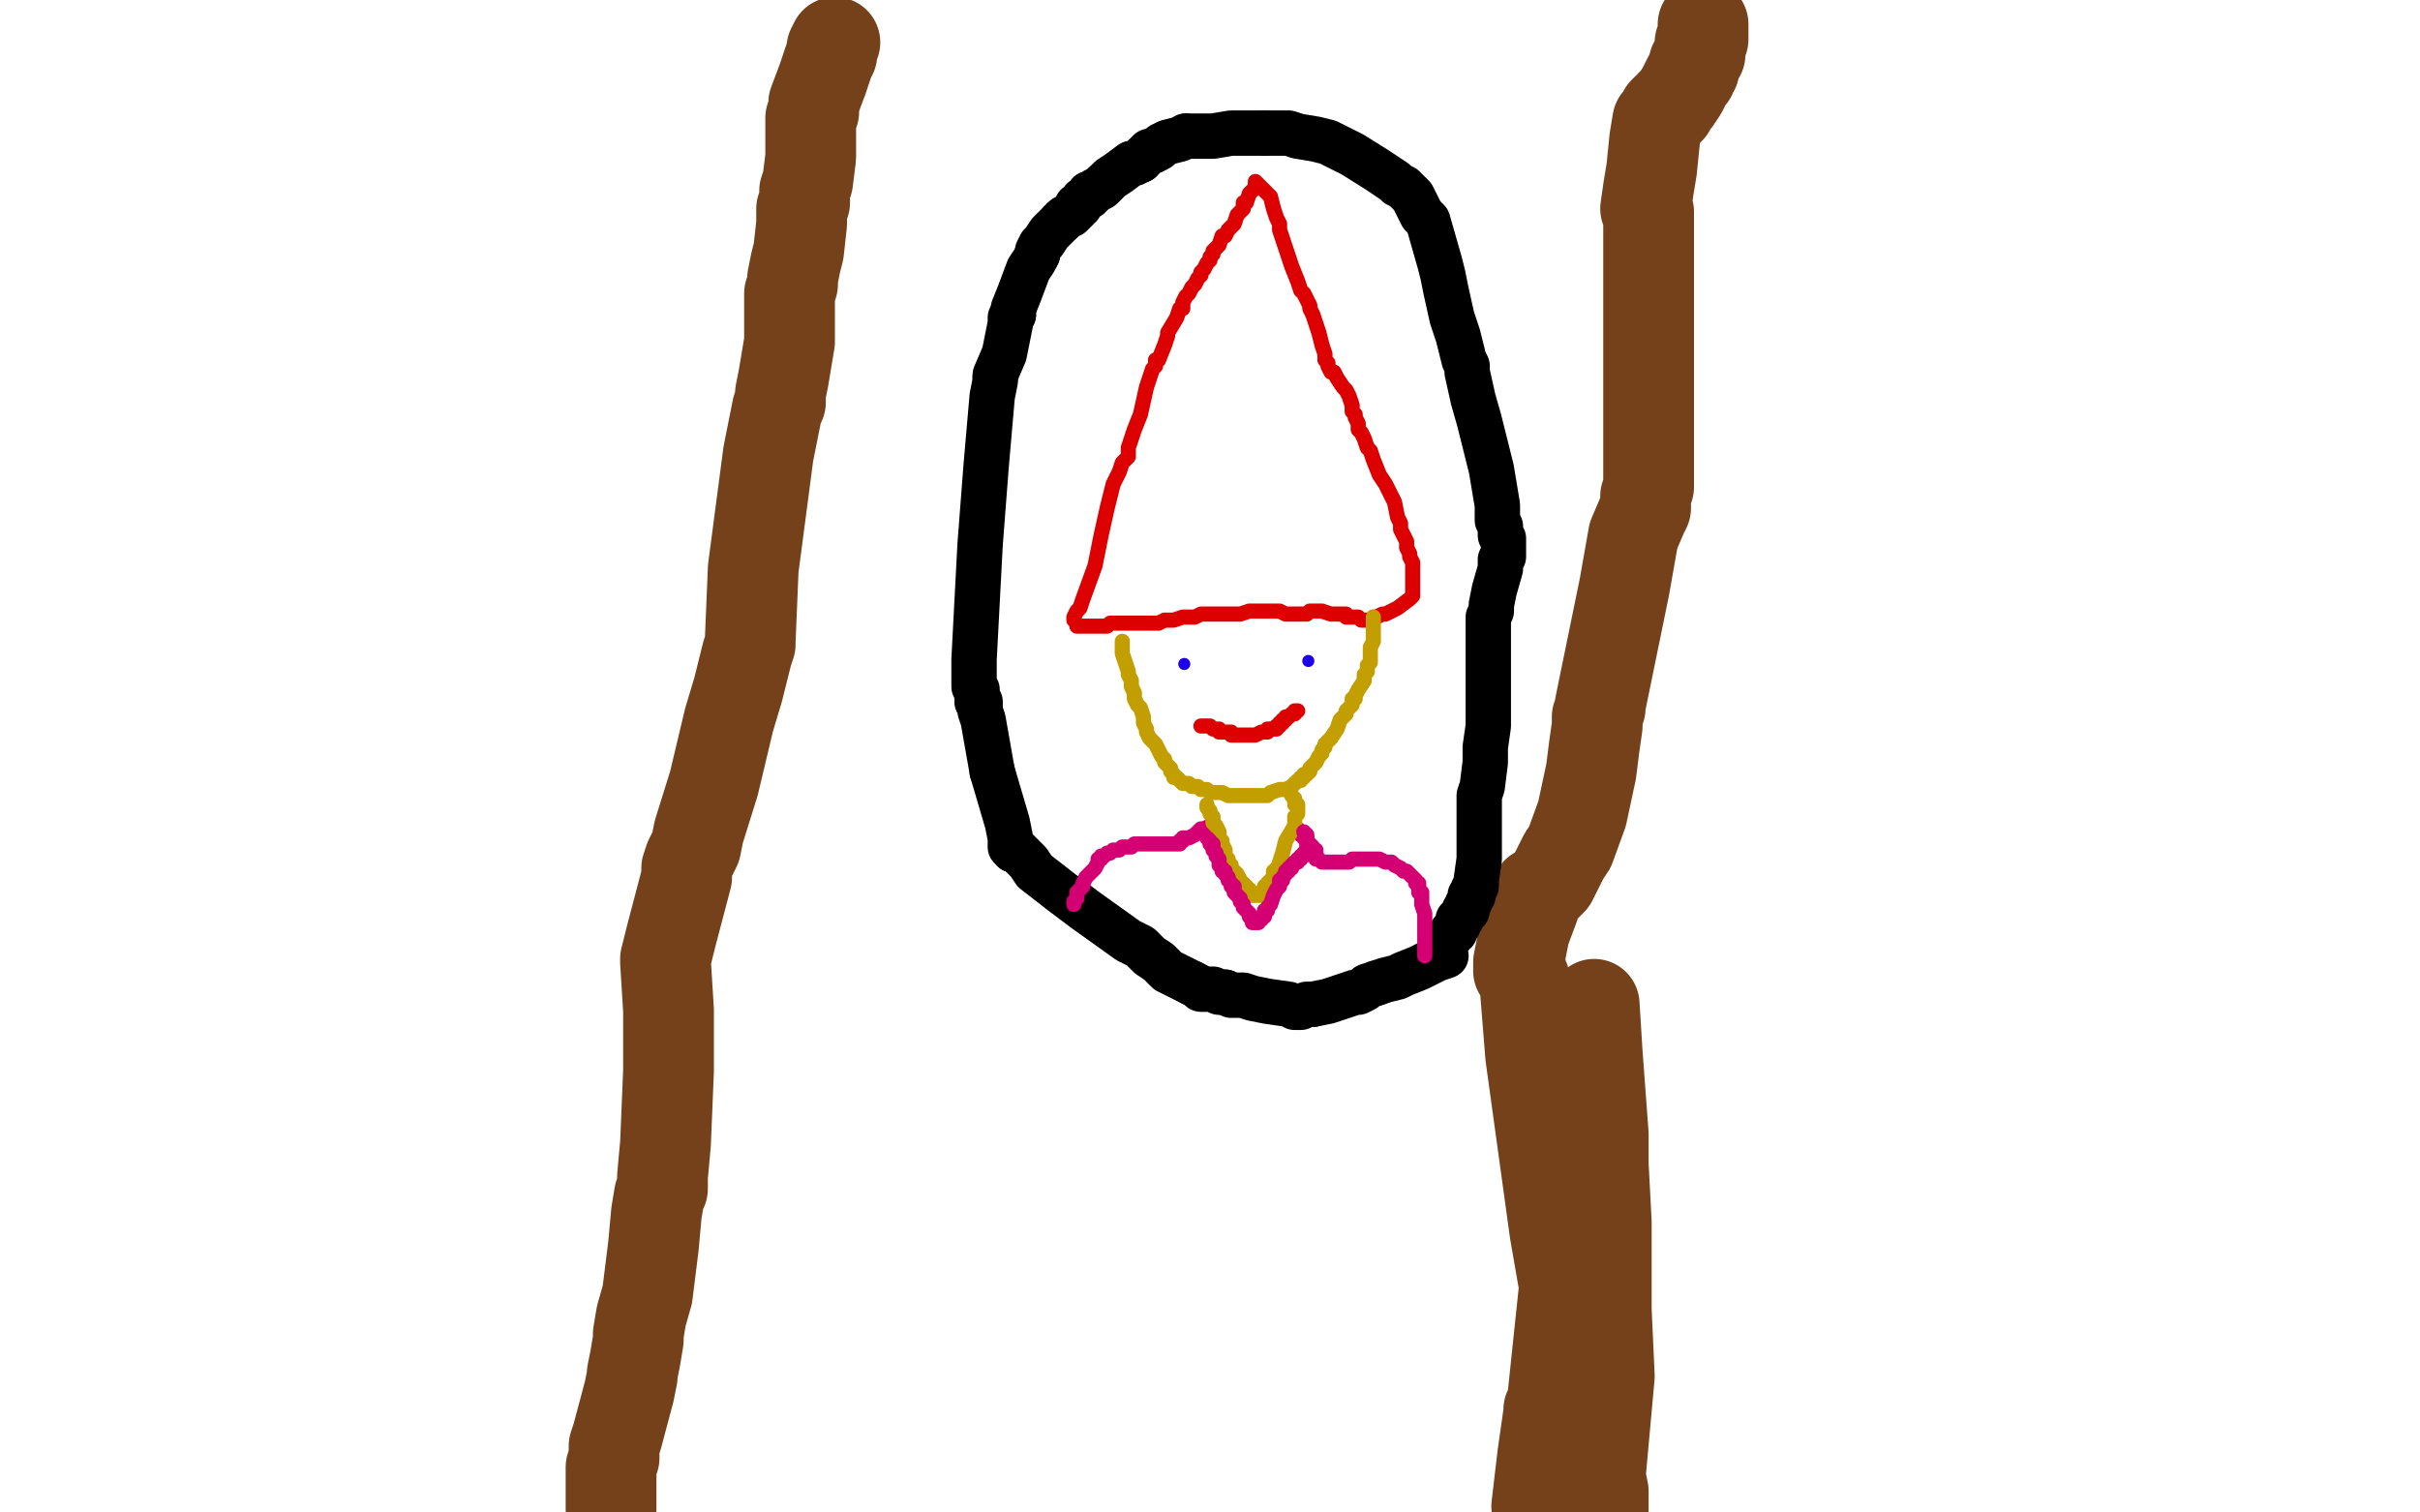 <?xml version="1.0" standalone="no"?>
<!DOCTYPE svg PUBLIC "-//W3C//DTD SVG 1.1//EN"
"http://www.w3.org/Graphics/SVG/1.1/DTD/svg11.dtd">

<svg width="800" height="500" version="1.1" xmlns="http://www.w3.org/2000/svg" xmlns:xlink="http://www.w3.org/1999/xlink" style="stroke-antialiasing: false"><desc>This SVG has been created on https://colorillo.com/</desc><rect x='0' y='0' width='800' height='500' style='fill: rgb(255,255,255); stroke-width:0' /><polyline points="202,499 202,498 202,498 202,496 202,496 202,491 202,491 202,486 202,486 202,485 202,485 203,482 203,482 203,480 203,478 204,475 208,460 209,455 209,454 210,449 211,443 211,442 211,441 212,435 214,428 215,420 216,412 217,401 218,395 219,393 219,392 219,389 220,378 221,354 221,334 220,318 220,317 222,309 227,290 227,287 228,284 229,282 230,280 231,275 236,259 241,238 244,228 247,216 248,213 248,212 249,188 254,150 257,135 258,133 258,132 258,130 259,125 261,113 261,107 261,97 262,94 262,93 262,92 263,87 264,83 265,74 265,69 266,67 266,66 266,63 267,60 268,52 268,45 268,44 268,42 268,41 268,40 268,39 269,37 269,36 269,35 269,34 272,26 274,20 275,18 275,17 275,16 276,14" style="fill: none; stroke: #74411a; stroke-width: 30; stroke-linejoin: round; stroke-linecap: round; stroke-antialiasing: false; stroke-antialias: 0; opacity: 1.0"/>
<polyline points="508,498 510,481 510,481 512,467 512,467 512,466 512,466 513,465 513,465 527,332 528,348 530,375 530,385 531,404 531,419 531,424 531,433 532,455 529,488 530,493 530,499 527,497 526,490 522,453 514,407 506,349 504,324 503,322 503,321 502,321 502,320 502,318 504,308 507,300 507,299 507,297 508,296 508,295 509,295 510,294 511,293 512,292 513,291 515,287 517,283 519,280 523,269 526,255 527,247 528,240 528,238 528,237 529,234 529,233 537,194 540,177 543,170 544,168 544,167 544,166 544,164 545,161 545,144 545,126 545,123 545,119 545,117 545,116 545,115 545,113 545,109 545,94 545,75 545,73 545,71 545,70 544,69 545,62 546,56 547,46 548,40 549,39 550,37 551,36 552,36 552,35 553,34 554,33 556,30 558,26 559,25 559,24 560,23 560,22 560,21 561,20 561,19 562,18 562,17 562,16 562,15 562,14 563,13 563,12 563,11 563,10 563,9 563,8" style="fill: none; stroke: #74411a; stroke-width: 30; stroke-linejoin: round; stroke-linecap: round; stroke-antialiasing: false; stroke-antialias: 0; opacity: 1.0"/>
<polyline points="355,205 355,204 355,204 356,202 356,202 357,201 357,201 358,198 358,198 362,187 362,187 364,177 364,177 366,168 366,168 368,160 370,156 371,153 373,151 373,149 373,148 375,142 377,137 379,128 381,122 382,121 382,120 382,119 383,119 385,114 386,111 386,110 389,105 390,102 391,102 391,100 392,98 393,97 394,95 395,94 396,92 397,91 397,90 398,89 399,87 400,86 400,85 401,84 401,83 402,82 403,81 404,78 405,78 406,76 408,74 409,71 411,69 411,68 411,67 412,67 413,64 414,63 415,62 415,61 415,60 416,61 418,63 420,65 421,69 422,72 423,74 423,76 424,79 425,82 427,88 429,93 430,96 431,97 432,99 433,101 433,102 434,104 435,107 436,110 437,114 438,117 438,119 439,120 439,121 440,123 441,123 442,125 444,128 445,129 446,131 447,134 447,135 447,136 448,137 448,138 449,140 449,142 450,143 451,145 452,148 453,149 454,152 456,157 458,160 461,166 462,171 463,173 463,175 464,177 465,179 465,181 466,183 466,184 467,186 467,187 467,188 467,190 467,191 467,192 467,194 467,195 467,196 467,197 466,198 462,201 458,203 457,203 455,204 454,204 453,205 452,205 451,205 450,205 449,204 448,204 447,204 445,204 445,203 443,203 441,203 440,203 437,202 433,202 432,203 430,203 429,203 428,203 427,203 426,203 425,203 423,202 422,202 419,202 417,202 416,202 415,202 414,202 413,202 410,203 408,203 406,203 404,203 402,203 400,203 397,203 395,204 393,204 391,204 388,205 387,205 385,205 383,206 382,206 381,206 380,206 379,206 378,206 377,206 376,206 375,206 374,206 373,206 372,206 371,206 370,206 369,206 368,206 367,206 366,207 365,207 364,207 363,207 362,207 361,207 360,207 359,207 358,207 357,207 356,207" style="fill: none; stroke: #dc0000; stroke-width: 5; stroke-linejoin: round; stroke-linecap: round; stroke-antialiasing: false; stroke-antialias: 0; opacity: 1.0"/>
<polyline points="371,212 371,216 371,216 373,222 373,222 373,223 373,223 374,225 374,225 374,226 374,226 374,227 374,227 375,229 375,231 376,233 377,234 378,237 378,239 379,241 379,242 380,244 381,245 382,246 383,248 384,250 385,251 385,252 386,253 387,254 387,255 388,256 388,257 389,257 390,258 391,259 393,259 394,260 396,260 397,261 399,261 400,262 402,262 404,262 406,263 408,263 410,263 411,263 412,263 413,263 414,263 415,263 416,263 417,263 418,263 419,263 420,262 423,261 425,261 427,260 428,259 429,258 430,258 430,257 431,257 431,256 432,256 433,255 433,254 435,252 436,250 437,249 437,248 438,247 438,246 439,245 440,244 442,241 443,238 445,236 445,235 447,233 447,232 447,231 448,231 448,230 449,228 451,225 451,223 452,222 452,221 452,220 453,219 453,216 453,214 454,212 454,210 454,209 454,208 454,207 454,206 454,205 454,204" style="fill: none; stroke: #c39e00; stroke-width: 5; stroke-linejoin: round; stroke-linecap: round; stroke-antialiasing: false; stroke-antialias: 0; opacity: 1.0"/>
<circle cx="391.5" cy="219.5" r="2" style="fill: #1e00e9; stroke-antialiasing: false; stroke-antialias: 0; opacity: 1.0"/>
<circle cx="432.5" cy="218.5" r="2" style="fill: #1e00e9; stroke-antialiasing: false; stroke-antialias: 0; opacity: 1.0"/>
<polyline points="397,240 398,240 398,240 399,240 399,240 400,240 400,240 401,241 401,241 402,241 402,241 403,241 403,242 404,242 405,242 406,242 407,242 407,243 408,243 409,243 410,243 411,243 412,243 413,243 414,243 415,243 417,242 418,242 419,242 419,241 420,241 421,241 422,241 422,240 423,240 423,239 424,239 424,238 425,238 425,237 426,237 427,236 428,236 428,235 429,235" style="fill: none; stroke: #dc0000; stroke-width: 5; stroke-linejoin: round; stroke-linecap: round; stroke-antialiasing: false; stroke-antialias: 0; opacity: 1.0"/>
<polyline points="478,316 475,317 475,317 469,320 469,320 464,322 464,322 462,323 462,323 458,324 458,324 455,325 455,325" style="fill: none; stroke: #000000; stroke-width: 15; stroke-linejoin: round; stroke-linecap: round; stroke-antialiasing: false; stroke-antialias: 0; opacity: 1.0"/>
<polyline points="434,332 432,332 430,333 429,333 428,333 426,332 419,331 414,330 411,329 407,329 405,328" style="fill: none; stroke: #000000; stroke-width: 15; stroke-linejoin: round; stroke-linecap: round; stroke-antialiasing: false; stroke-antialias: 0; opacity: 1.0"/>
<polyline points="455,325 452,326 451,327 449,328 448,328 445,329 439,331 434,332" style="fill: none; stroke: #000000; stroke-width: 15; stroke-linejoin: round; stroke-linecap: round; stroke-antialiasing: false; stroke-antialias: 0; opacity: 1.0"/>
<polyline points="394,325 392,324 390,323 388,322 386,321 384,319 383,318 380,316 378,314 377,313 373,311 359,301 351,295 342,288 340,285 339,284 337,282 336,281 335,281" style="fill: none; stroke: #000000; stroke-width: 15; stroke-linejoin: round; stroke-linecap: round; stroke-antialiasing: false; stroke-antialias: 0; opacity: 1.0"/>
<polyline points="405,328 403,328 401,327 399,327 397,327 396,326 394,325" style="fill: none; stroke: #000000; stroke-width: 15; stroke-linejoin: round; stroke-linecap: round; stroke-antialiasing: false; stroke-antialias: 0; opacity: 1.0"/>
<polyline points="335,281 335,280 334,280 334,279 334,277 333,272 328,255" style="fill: none; stroke: #000000; stroke-width: 15; stroke-linejoin: round; stroke-linecap: round; stroke-antialiasing: false; stroke-antialias: 0; opacity: 1.0"/>
<polyline points="328,255 325,238 324,235 324,233 324,232 323,232 323,231 323,229 323,228 322,227 322,218 324,180 326,154 328,131 329,126 329,125" style="fill: none; stroke: #000000; stroke-width: 15; stroke-linejoin: round; stroke-linecap: round; stroke-antialiasing: false; stroke-antialias: 0; opacity: 1.0"/>
<polyline points="335,104 335,103 335,102 337,97 340,89 342,86 343,84" style="fill: none; stroke: #000000; stroke-width: 15; stroke-linejoin: round; stroke-linecap: round; stroke-antialiasing: false; stroke-antialias: 0; opacity: 1.0"/>
<polyline points="343,84 343,83 344,81 345,80 347,77 349,75 351,73" style="fill: none; stroke: #000000; stroke-width: 15; stroke-linejoin: round; stroke-linecap: round; stroke-antialiasing: false; stroke-antialias: 0; opacity: 1.0"/>
<polyline points="329,125 329,124 332,117 333,112 334,107 334,105 335,104" style="fill: none; stroke: #000000; stroke-width: 15; stroke-linejoin: round; stroke-linecap: round; stroke-antialiasing: false; stroke-antialias: 0; opacity: 1.0"/>
<polyline points="351,73 352,72 354,71 355,70 356,69 356,68 357,68 358,66 360,65 360,64 361,64 362,63 364,62 365,61" style="fill: none; stroke: #000000; stroke-width: 15; stroke-linejoin: round; stroke-linecap: round; stroke-antialiasing: false; stroke-antialias: 0; opacity: 1.0"/>
<polyline points="377,53 378,52 379,51 380,50 381,50" style="fill: none; stroke: #000000; stroke-width: 15; stroke-linejoin: round; stroke-linecap: round; stroke-antialiasing: false; stroke-antialias: 0; opacity: 1.0"/>
<polyline points="392,45 394,45 401,45 407,44 414,44 417,44 418,44" style="fill: none; stroke: #000000; stroke-width: 15; stroke-linejoin: round; stroke-linecap: round; stroke-antialiasing: false; stroke-antialias: 0; opacity: 1.0"/>
<polyline points="365,61 366,60 367,59 370,57 374,54 375,54 377,53" style="fill: none; stroke: #000000; stroke-width: 15; stroke-linejoin: round; stroke-linecap: round; stroke-antialiasing: false; stroke-antialias: 0; opacity: 1.0"/>
<polyline points="381,50 383,49 384,48 386,47 390,46 392,45" style="fill: none; stroke: #000000; stroke-width: 15; stroke-linejoin: round; stroke-linecap: round; stroke-antialiasing: false; stroke-antialias: 0; opacity: 1.0"/>
<polyline points="418,44 419,44 420,44 422,44 423,44 424,44 425,44 426,44 429,45 435,46 439,47 447,51 455,56 461,60 462,61 464,62 465,63 466,64 467,65 468,67 470,71 472,73 474,80 476,87 477,91 478,96 480,105 482,111 484,119 485,121 485,122 485,123 487,132 489,139 493,155 495,167 495,170 495,172 496,174 496,175 496,176 496,177 497,178 497,179 497,181 497,182 497,183 497,184 496,185 496,188 494,195 493,200 493,202 492,204 492,206 492,207 492,209 492,211 492,212 492,213 492,215 492,216 492,217 492,218 492,221 492,225 492,230 492,234 492,240 491,247 491,252 490,260 489,263 489,264 489,266 489,269 489,271 489,272 489,273 489,274 489,275 489,276 489,277 489,278 489,281 489,284 488,291 488,293 487,294 487,295 487,296 486,296 486,297 486,298 485,299 485,300 485,301 484,301 484,302 483,303 483,304 482,304 482,305 482,306 481,307 481,308 480,308 480,309" style="fill: none; stroke: #000000; stroke-width: 15; stroke-linejoin: round; stroke-linecap: round; stroke-antialiasing: false; stroke-antialias: 0; opacity: 1.0"/>
<polyline points="400,273 398,274 398,274 397,274 397,274 395,276 395,276 393,277 393,277 392,277 392,277 391,277 391,277 391,278 390,278 390,279 389,279 388,279 387,279 386,279 385,279 384,279 383,279 382,279 381,279 380,279 379,279 378,279 377,279 375,279 374,280 372,280 371,280 370,281 368,281 367,282 366,282 365,283 364,283 364,284 363,284 363,285 362,287 360,289 359,290 358,292 358,293 357,294 356,295 356,296 356,297 355,298 355,299" style="fill: none; stroke: #d40073; stroke-width: 5; stroke-linejoin: round; stroke-linecap: round; stroke-antialiasing: false; stroke-antialias: 0; opacity: 1.0"/>
<polyline points="428,274 429,274 429,274 429,275 429,275 430,275 430,275 430,276 430,276 431,276 431,276 431,277 431,277 432,277 432,278 433,279 434,280 434,281 435,281 435,282 435,283 435,284 436,284 437,285 438,285 439,285 440,285 441,285 442,285 443,285 444,285 445,285 446,285 447,284 448,284 449,284 450,284 451,284 452,284 453,284 454,284 455,284 456,284 458,285 459,285 460,285 461,286 463,287 464,288 465,288 466,289 467,290 468,291 468,292 469,292 469,293 469,294 469,295 470,295 470,296 470,297 470,298 470,299 471,302 471,305 471,306 471,307 471,309 471,310 471,311 471,313 471,314 471,315 471,316" style="fill: none; stroke: #d40073; stroke-width: 5; stroke-linejoin: round; stroke-linecap: round; stroke-antialiasing: false; stroke-antialias: 0; opacity: 1.0"/>
<polyline points="399,266 399,267 399,267 400,268 400,268 400,269 400,269 401,270 401,270 401,271 401,271 401,272 401,272 402,273 403,275 403,277 404,278 404,279 405,281 405,282 405,283 405,284 406,284 406,285 406,286 407,286 407,287 408,288 409,289 410,291 410,292 411,292 411,293 412,293 412,294 413,294 413,295 414,295 414,296 415,296 416,296 417,296 417,295 418,294 418,293 419,293 419,292 420,291 421,290 421,288 422,288 422,287 423,286 423,285 424,282 425,278 428,273 428,271 428,270 429,269 429,268 429,267 429,266 428,266 428,265 428,264 427,263" style="fill: none; stroke: #c39e00; stroke-width: 5; stroke-linejoin: round; stroke-linecap: round; stroke-antialiasing: false; stroke-antialias: 0; opacity: 1.0"/>
<polyline points="399,277 400,278 400,278 400,279 400,279 401,279 401,279 401,280 401,280 401,281 402,282 402,283 403,284 403,285 403,286 404,287 404,288 405,288 405,289 406,290 406,291 407,292 407,293 408,293 408,294 408,295 409,296 410,297 410,298 411,299 411,300 412,301 413,302 413,303 414,304 414,305 415,305 416,305 416,304 417,304 417,303 418,303 418,302 418,301 419,301 419,300 420,299 421,296 422,294 423,293 423,292 423,291 424,291 424,290 425,289 425,288 426,288 426,287 427,287 427,286 428,285 429,285 429,284 430,284 430,283 431,283 431,282 432,282 432,281 432,280 432,279 432,278 432,277 432,276 431,275" style="fill: none; stroke: #d40073; stroke-width: 5; stroke-linejoin: round; stroke-linecap: round; stroke-antialiasing: false; stroke-antialias: 0; opacity: 1.0"/>
</svg>
